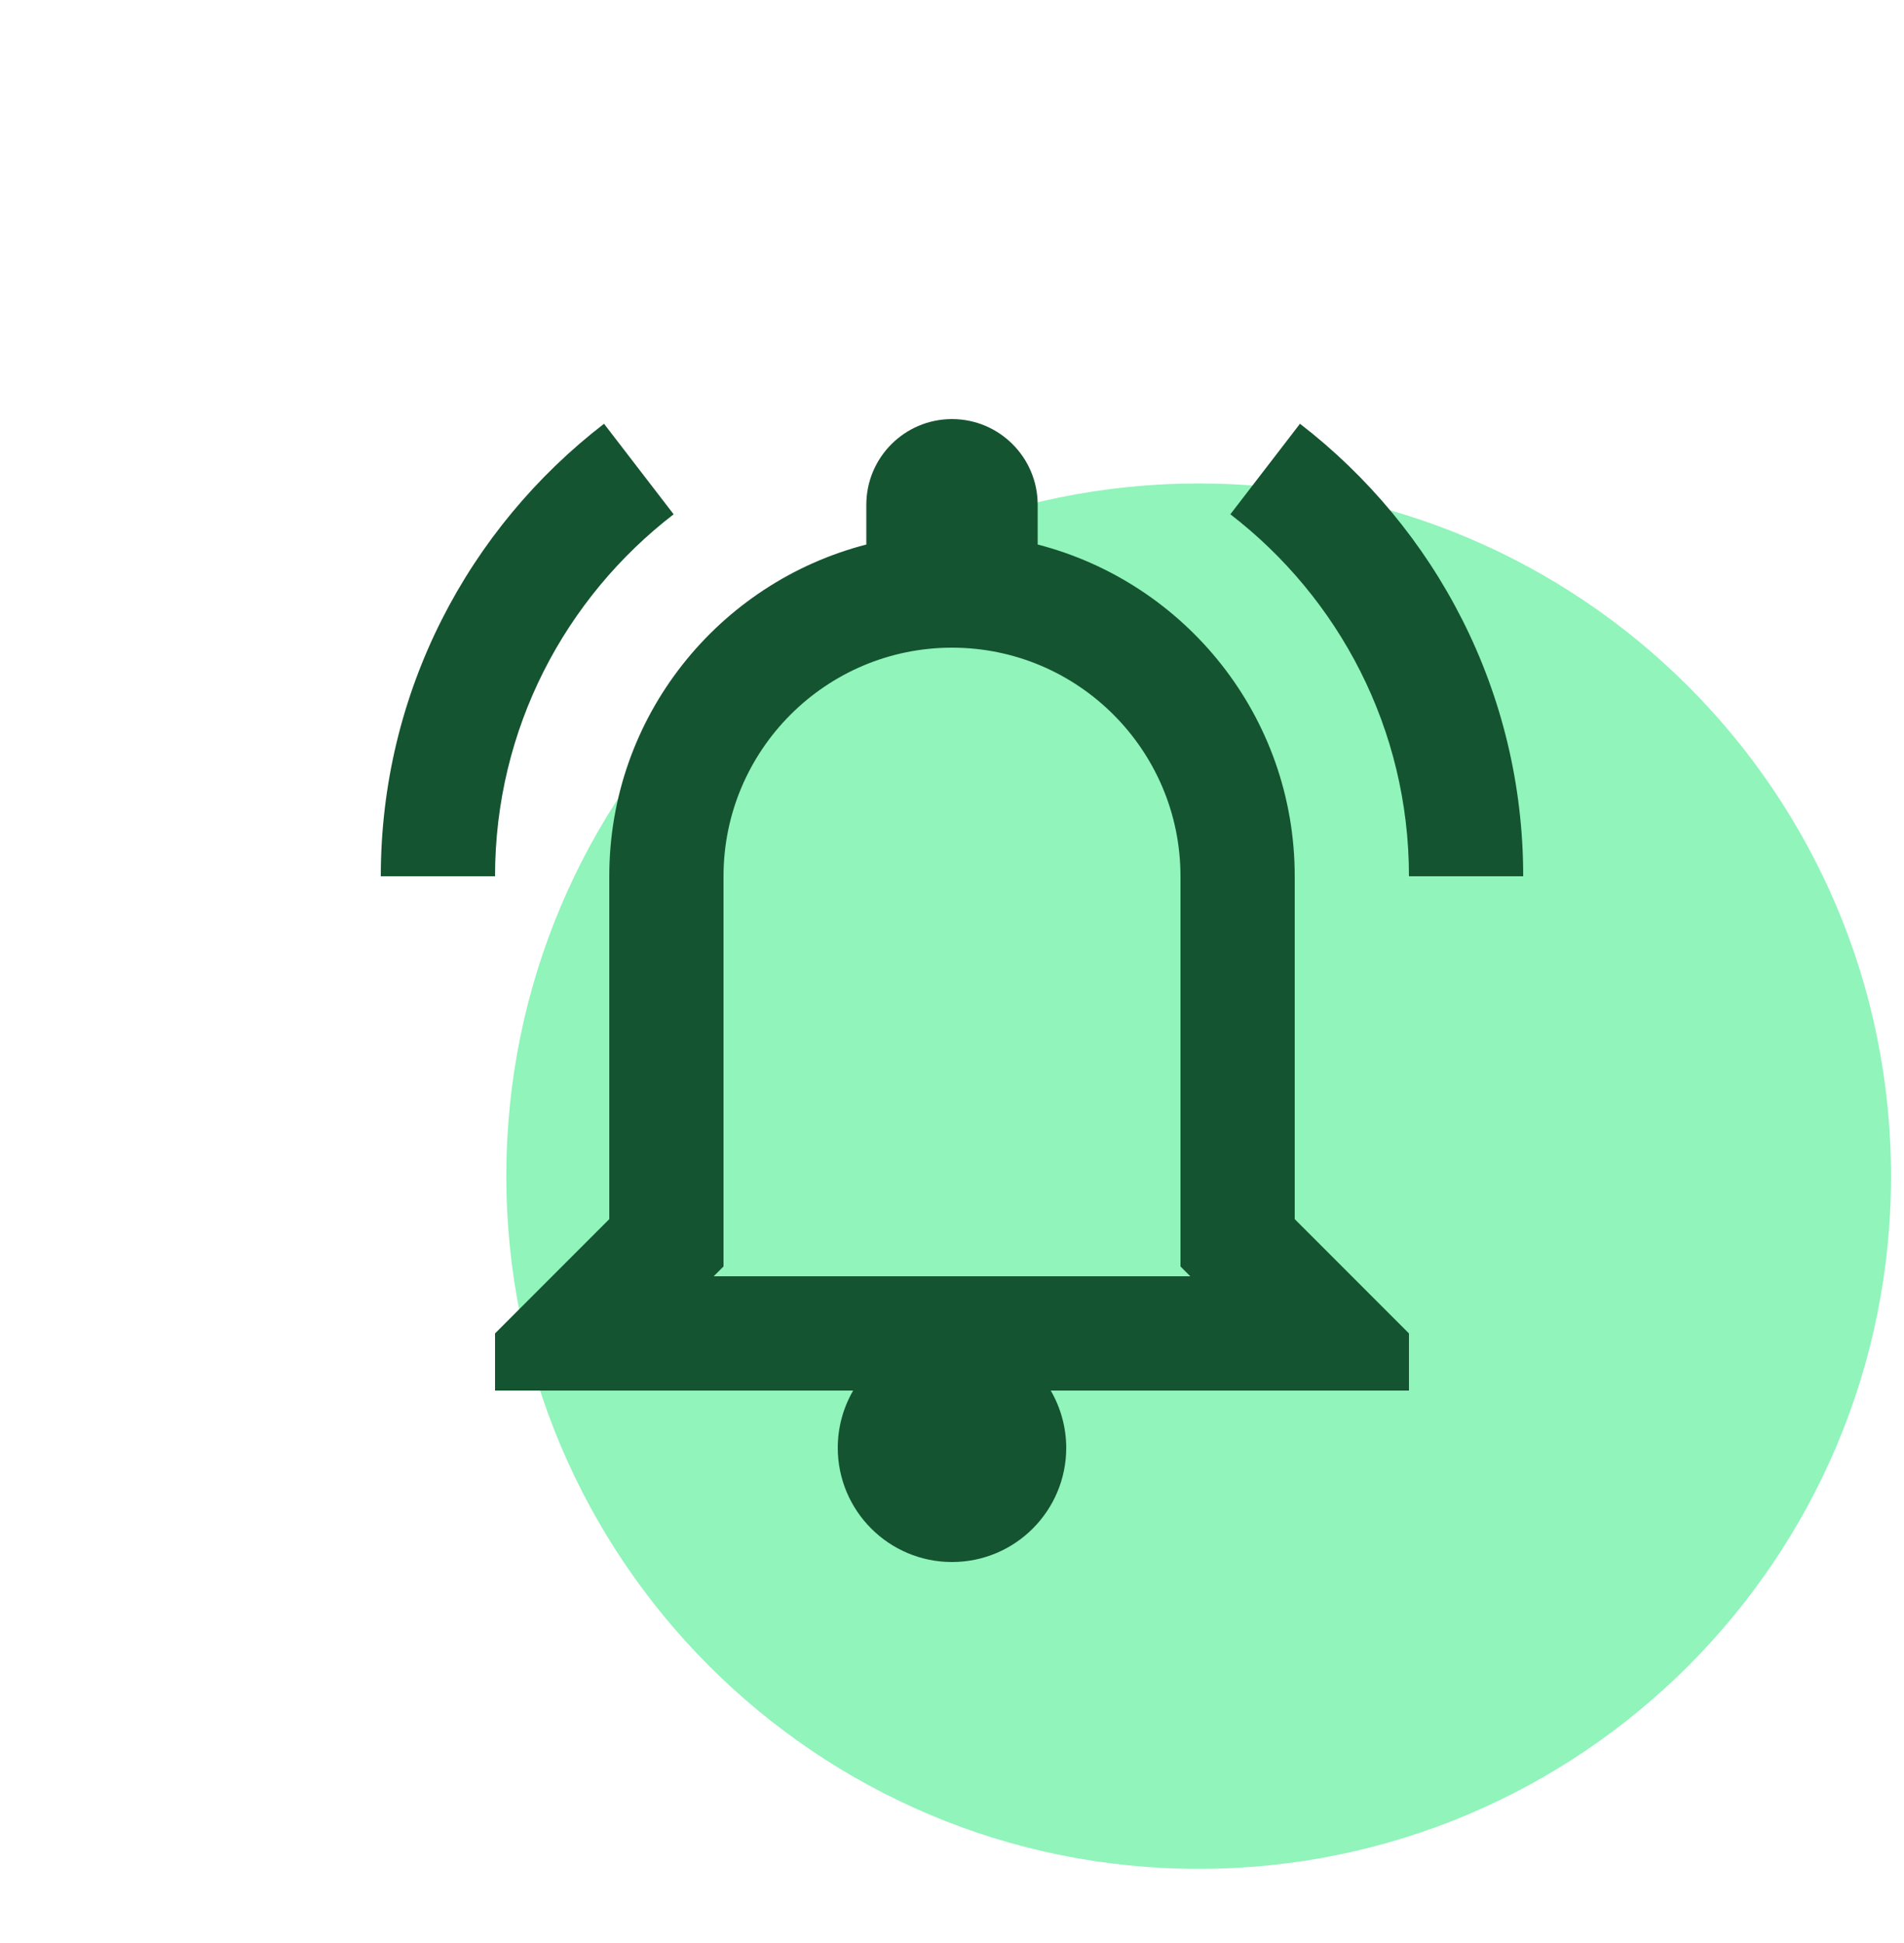 <svg width="50" height="51" viewBox="0 0 50 51" fill="none" xmlns="http://www.w3.org/2000/svg">
<path d="M31.477 49.054C41.519 49.054 49.659 40.913 49.659 30.872C49.659 20.83 41.519 12.69 31.477 12.69C21.436 12.69 13.296 20.83 13.296 30.872C13.296 40.913 21.436 49.054 31.477 49.054Z" fill="#90F4BB"/>
<path d="M25 11C23.758 11 22.75 12.008 22.75 13.25V14.293C18.87 15.293 16 18.807 16 23V32L13 35V36.5H22.404C22.14 36.956 22.001 37.473 22 38C22 39.657 23.343 41 25 41C26.657 41 28 39.657 28 38C27.998 37.473 27.858 36.956 27.593 36.5H37V35L34 32V23C34 18.807 31.13 15.293 27.25 14.293V13.25C27.25 12.008 26.242 11 25 11ZM15.862 11.123C12.303 13.865 10 18.158 10 23H13C13 19.127 14.843 15.692 17.69 13.499L15.862 11.123ZM34.138 11.123L32.31 13.499C35.157 15.692 37 19.127 37 23H40C40 18.158 37.697 13.865 34.138 11.123ZM25 17C28.309 17 31 19.691 31 23V32V33.242L31.258 33.5H18.742L19 33.242V32V23C19 19.691 21.691 17 25 17Z" fill="#155430"/>
</svg>